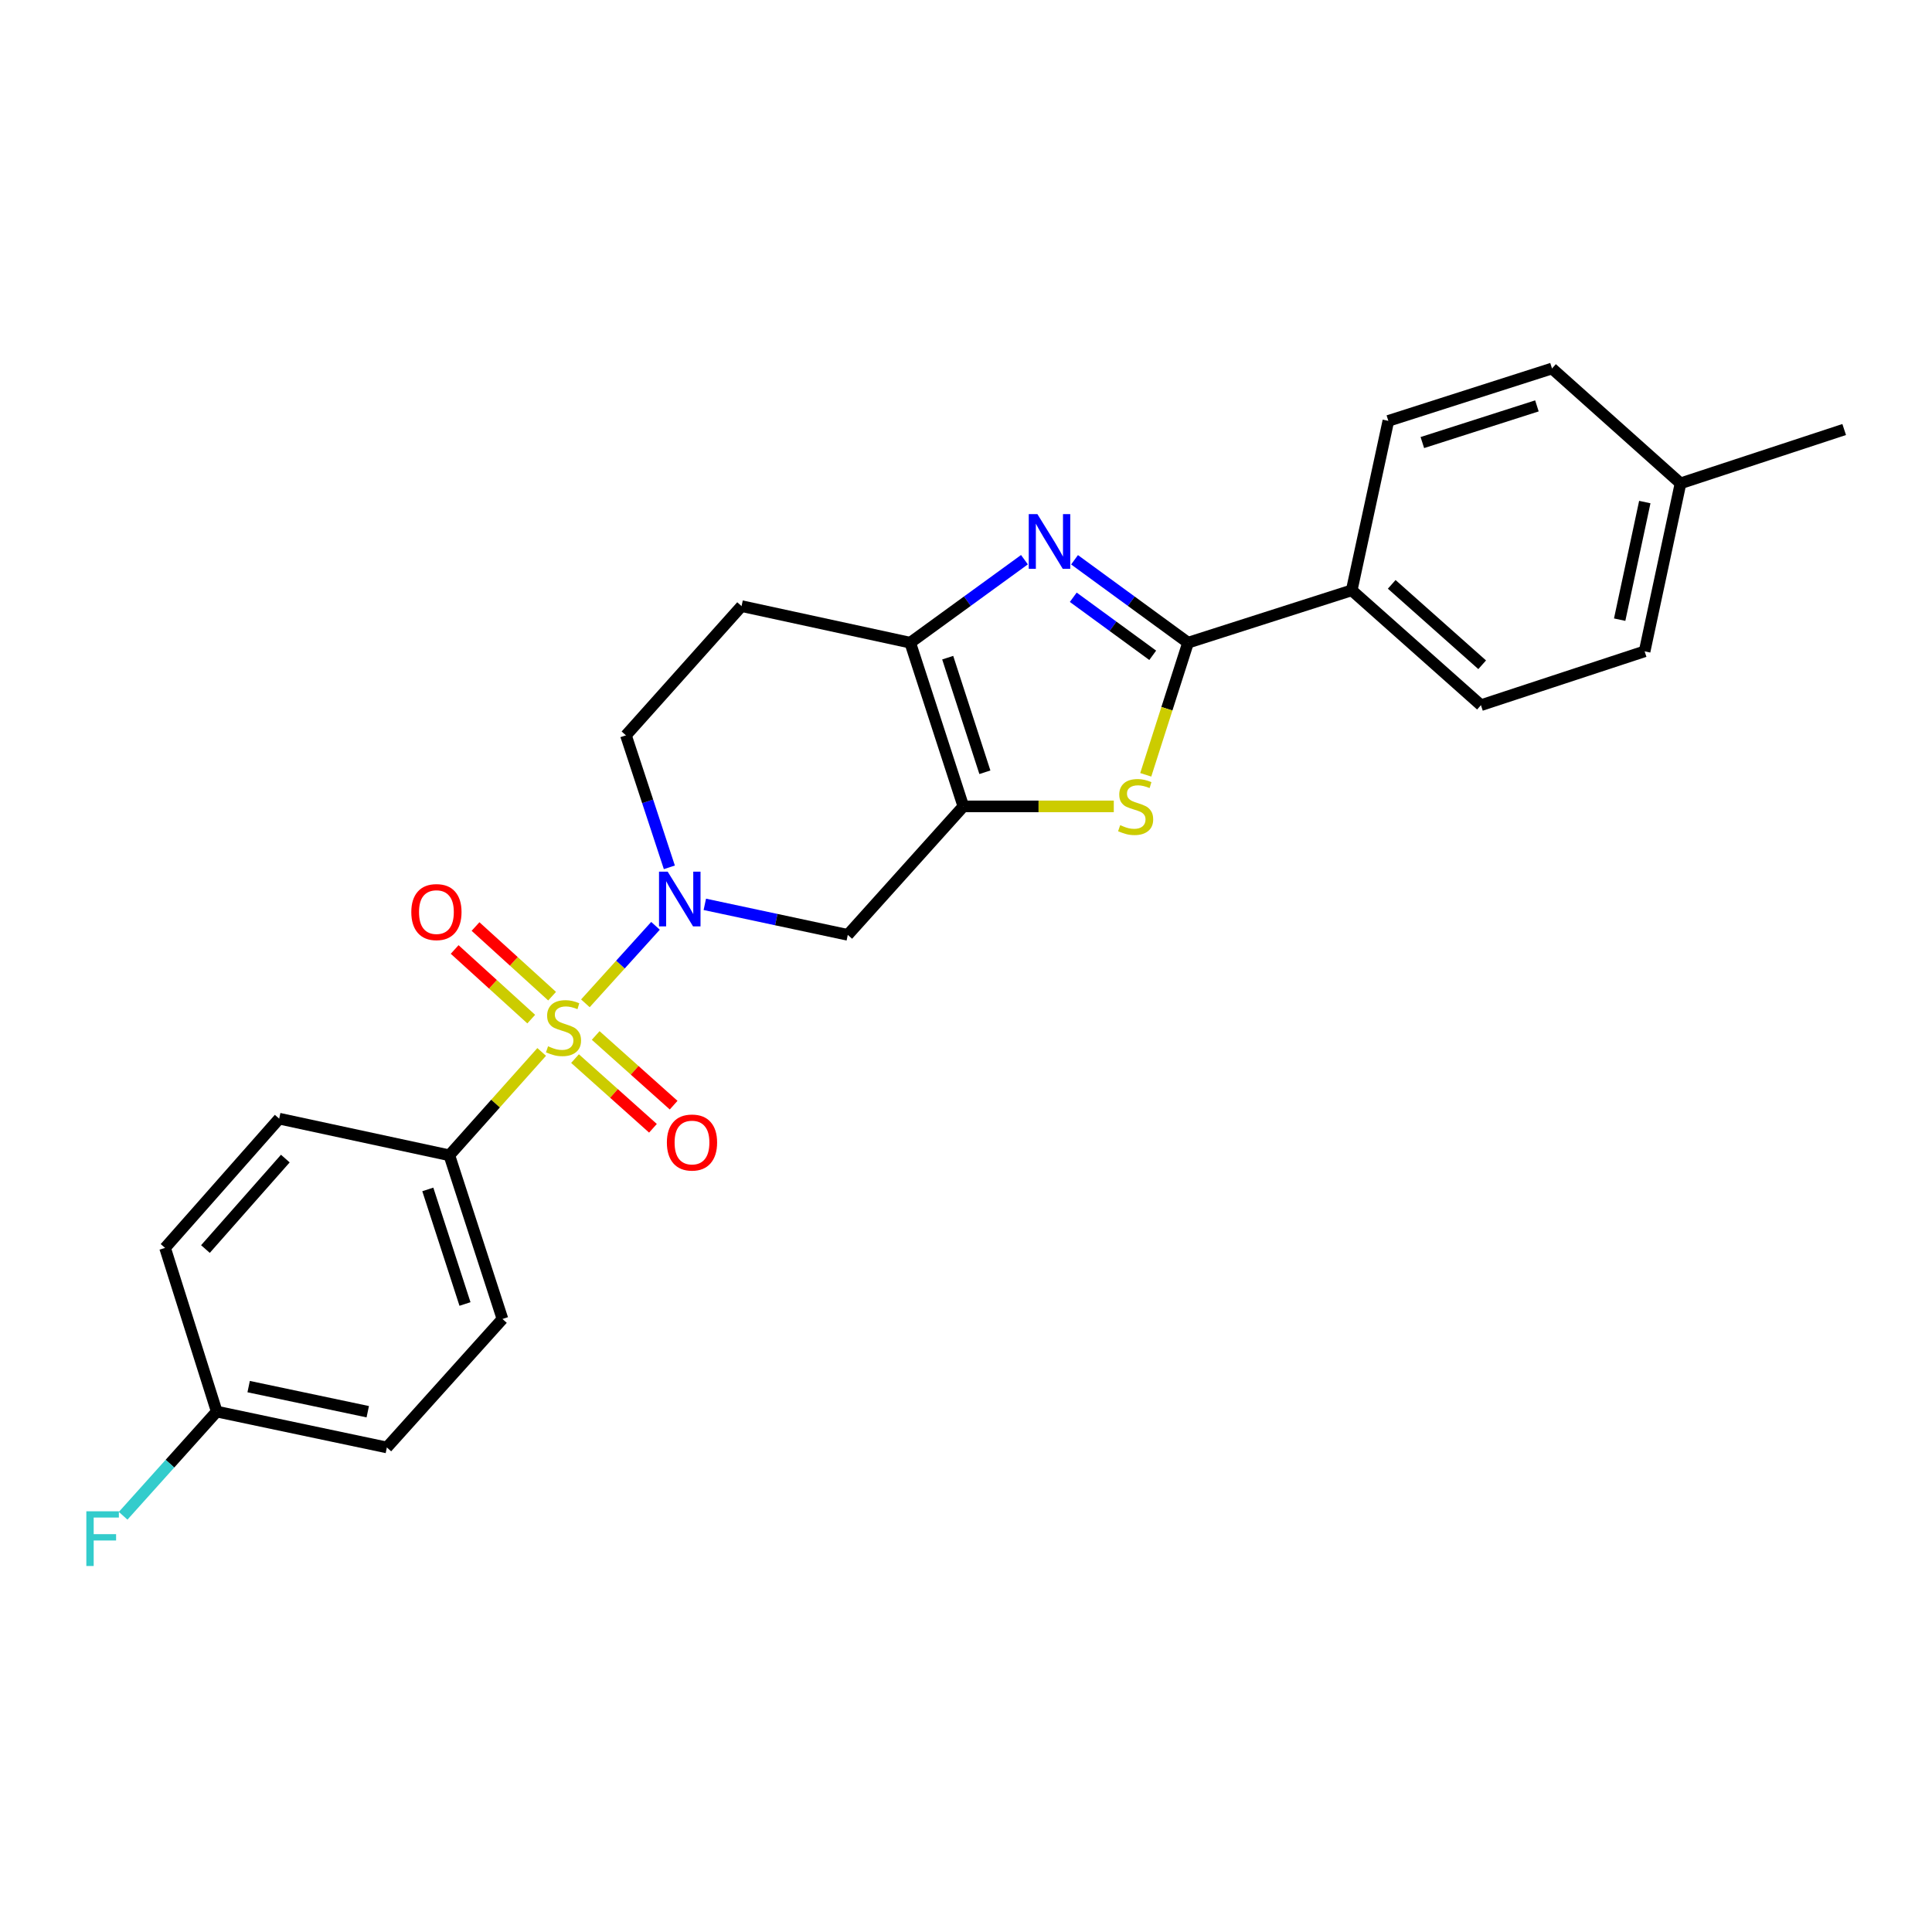 <?xml version='1.0' encoding='iso-8859-1'?>
<svg version='1.1' baseProfile='full'
              xmlns='http://www.w3.org/2000/svg'
                      xmlns:rdkit='http://www.rdkit.org/xml'
                      xmlns:xlink='http://www.w3.org/1999/xlink'
                  xml:space='preserve'
width='1000px' height='1000px' viewBox='0 0 1000 1000'>
<!-- END OF HEADER -->
<rect style='opacity:1.0;fill:#FFFFFF;stroke:none' width='1000' height='1000' x='0' y='0'> </rect>
<path class='bond-0' d='M 302.993,519.319 L 321.14,499.262' style='fill:none;fill-rule:evenodd;stroke:#CCCC00;stroke-width:6px;stroke-linecap:butt;stroke-linejoin:miter;stroke-opacity:1' />
<path class='bond-0' d='M 321.14,499.262 L 339.288,479.204' style='fill:none;fill-rule:evenodd;stroke:#0000FF;stroke-width:6px;stroke-linecap:butt;stroke-linejoin:miter;stroke-opacity:1' />
<path class='bond-7' d='M 280.373,544.48 L 256.477,571.229' style='fill:none;fill-rule:evenodd;stroke:#CCCC00;stroke-width:6px;stroke-linecap:butt;stroke-linejoin:miter;stroke-opacity:1' />
<path class='bond-7' d='M 256.477,571.229 L 232.581,597.979' style='fill:none;fill-rule:evenodd;stroke:#000000;stroke-width:6px;stroke-linecap:butt;stroke-linejoin:miter;stroke-opacity:1' />
<path class='bond-8' d='M 297.629,547.93 L 317.8,565.963' style='fill:none;fill-rule:evenodd;stroke:#CCCC00;stroke-width:6px;stroke-linecap:butt;stroke-linejoin:miter;stroke-opacity:1' />
<path class='bond-8' d='M 317.8,565.963 L 337.971,583.997' style='fill:none;fill-rule:evenodd;stroke:#FF0000;stroke-width:6px;stroke-linecap:butt;stroke-linejoin:miter;stroke-opacity:1' />
<path class='bond-8' d='M 308.331,535.959 L 328.502,553.993' style='fill:none;fill-rule:evenodd;stroke:#CCCC00;stroke-width:6px;stroke-linecap:butt;stroke-linejoin:miter;stroke-opacity:1' />
<path class='bond-8' d='M 328.502,553.993 L 348.673,572.026' style='fill:none;fill-rule:evenodd;stroke:#FF0000;stroke-width:6px;stroke-linecap:butt;stroke-linejoin:miter;stroke-opacity:1' />
<path class='bond-9' d='M 285.769,515.615 L 265.951,497.592' style='fill:none;fill-rule:evenodd;stroke:#CCCC00;stroke-width:6px;stroke-linecap:butt;stroke-linejoin:miter;stroke-opacity:1' />
<path class='bond-9' d='M 265.951,497.592 L 246.133,479.569' style='fill:none;fill-rule:evenodd;stroke:#FF0000;stroke-width:6px;stroke-linecap:butt;stroke-linejoin:miter;stroke-opacity:1' />
<path class='bond-9' d='M 274.966,527.494 L 255.148,509.471' style='fill:none;fill-rule:evenodd;stroke:#CCCC00;stroke-width:6px;stroke-linecap:butt;stroke-linejoin:miter;stroke-opacity:1' />
<path class='bond-9' d='M 255.148,509.471 L 235.33,491.448' style='fill:none;fill-rule:evenodd;stroke:#FF0000;stroke-width:6px;stroke-linecap:butt;stroke-linejoin:miter;stroke-opacity:1' />
<path class='bond-6' d='M 364.811,468.089 L 401.813,475.987' style='fill:none;fill-rule:evenodd;stroke:#0000FF;stroke-width:6px;stroke-linecap:butt;stroke-linejoin:miter;stroke-opacity:1' />
<path class='bond-6' d='M 401.813,475.987 L 438.814,483.885' style='fill:none;fill-rule:evenodd;stroke:#000000;stroke-width:6px;stroke-linecap:butt;stroke-linejoin:miter;stroke-opacity:1' />
<path class='bond-12' d='M 346.457,448.933 L 335.223,414.777' style='fill:none;fill-rule:evenodd;stroke:#0000FF;stroke-width:6px;stroke-linecap:butt;stroke-linejoin:miter;stroke-opacity:1' />
<path class='bond-12' d='M 335.223,414.777 L 323.989,380.621' style='fill:none;fill-rule:evenodd;stroke:#000000;stroke-width:6px;stroke-linecap:butt;stroke-linejoin:miter;stroke-opacity:1' />
<path class='bond-1' d='M 498.626,417.383 L 438.814,483.885' style='fill:none;fill-rule:evenodd;stroke:#000000;stroke-width:6px;stroke-linecap:butt;stroke-linejoin:miter;stroke-opacity:1' />
<path class='bond-4' d='M 498.626,417.383 L 537.561,417.383' style='fill:none;fill-rule:evenodd;stroke:#000000;stroke-width:6px;stroke-linecap:butt;stroke-linejoin:miter;stroke-opacity:1' />
<path class='bond-4' d='M 537.561,417.383 L 576.495,417.383' style='fill:none;fill-rule:evenodd;stroke:#CCCC00;stroke-width:6px;stroke-linecap:butt;stroke-linejoin:miter;stroke-opacity:1' />
<path class='bond-26' d='M 498.626,417.383 L 471.133,332.656' style='fill:none;fill-rule:evenodd;stroke:#000000;stroke-width:6px;stroke-linecap:butt;stroke-linejoin:miter;stroke-opacity:1' />
<path class='bond-26' d='M 509.775,399.718 L 490.53,340.409' style='fill:none;fill-rule:evenodd;stroke:#000000;stroke-width:6px;stroke-linecap:butt;stroke-linejoin:miter;stroke-opacity:1' />
<path class='bond-2' d='M 530.252,289.697 L 500.693,311.176' style='fill:none;fill-rule:evenodd;stroke:#0000FF;stroke-width:6px;stroke-linecap:butt;stroke-linejoin:miter;stroke-opacity:1' />
<path class='bond-2' d='M 500.693,311.176 L 471.133,332.656' style='fill:none;fill-rule:evenodd;stroke:#000000;stroke-width:6px;stroke-linecap:butt;stroke-linejoin:miter;stroke-opacity:1' />
<path class='bond-27' d='M 556.18,289.741 L 585.556,311.198' style='fill:none;fill-rule:evenodd;stroke:#0000FF;stroke-width:6px;stroke-linecap:butt;stroke-linejoin:miter;stroke-opacity:1' />
<path class='bond-27' d='M 585.556,311.198 L 614.932,332.656' style='fill:none;fill-rule:evenodd;stroke:#000000;stroke-width:6px;stroke-linecap:butt;stroke-linejoin:miter;stroke-opacity:1' />
<path class='bond-27' d='M 555.522,309.144 L 576.085,324.165' style='fill:none;fill-rule:evenodd;stroke:#0000FF;stroke-width:6px;stroke-linecap:butt;stroke-linejoin:miter;stroke-opacity:1' />
<path class='bond-27' d='M 576.085,324.165 L 596.648,339.185' style='fill:none;fill-rule:evenodd;stroke:#000000;stroke-width:6px;stroke-linecap:butt;stroke-linejoin:miter;stroke-opacity:1' />
<path class='bond-3' d='M 614.932,332.656 L 603.985,366.847' style='fill:none;fill-rule:evenodd;stroke:#000000;stroke-width:6px;stroke-linecap:butt;stroke-linejoin:miter;stroke-opacity:1' />
<path class='bond-3' d='M 603.985,366.847 L 593.038,401.039' style='fill:none;fill-rule:evenodd;stroke:#CCCC00;stroke-width:6px;stroke-linecap:butt;stroke-linejoin:miter;stroke-opacity:1' />
<path class='bond-11' d='M 614.932,332.656 L 699.65,305.546' style='fill:none;fill-rule:evenodd;stroke:#000000;stroke-width:6px;stroke-linecap:butt;stroke-linejoin:miter;stroke-opacity:1' />
<path class='bond-5' d='M 471.133,332.656 L 383.828,313.726' style='fill:none;fill-rule:evenodd;stroke:#000000;stroke-width:6px;stroke-linecap:butt;stroke-linejoin:miter;stroke-opacity:1' />
<path class='bond-13' d='M 232.581,597.979 L 260.074,682.697' style='fill:none;fill-rule:evenodd;stroke:#000000;stroke-width:6px;stroke-linecap:butt;stroke-linejoin:miter;stroke-opacity:1' />
<path class='bond-13' d='M 221.432,615.643 L 240.677,674.946' style='fill:none;fill-rule:evenodd;stroke:#000000;stroke-width:6px;stroke-linecap:butt;stroke-linejoin:miter;stroke-opacity:1' />
<path class='bond-14' d='M 232.581,597.979 L 144.508,579.014' style='fill:none;fill-rule:evenodd;stroke:#000000;stroke-width:6px;stroke-linecap:butt;stroke-linejoin:miter;stroke-opacity:1' />
<path class='bond-10' d='M 383.828,313.726 L 323.989,380.621' style='fill:none;fill-rule:evenodd;stroke:#000000;stroke-width:6px;stroke-linecap:butt;stroke-linejoin:miter;stroke-opacity:1' />
<path class='bond-15' d='M 699.65,305.546 L 766.536,365.001' style='fill:none;fill-rule:evenodd;stroke:#000000;stroke-width:6px;stroke-linecap:butt;stroke-linejoin:miter;stroke-opacity:1' />
<path class='bond-15' d='M 720.351,302.463 L 767.171,344.082' style='fill:none;fill-rule:evenodd;stroke:#000000;stroke-width:6px;stroke-linecap:butt;stroke-linejoin:miter;stroke-opacity:1' />
<path class='bond-16' d='M 699.65,305.546 L 718.606,217.84' style='fill:none;fill-rule:evenodd;stroke:#000000;stroke-width:6px;stroke-linecap:butt;stroke-linejoin:miter;stroke-opacity:1' />
<path class='bond-19' d='M 260.074,682.697 L 200.244,749.2' style='fill:none;fill-rule:evenodd;stroke:#000000;stroke-width:6px;stroke-linecap:butt;stroke-linejoin:miter;stroke-opacity:1' />
<path class='bond-18' d='M 144.508,579.014 L 85.436,645.909' style='fill:none;fill-rule:evenodd;stroke:#000000;stroke-width:6px;stroke-linecap:butt;stroke-linejoin:miter;stroke-opacity:1' />
<path class='bond-18' d='M 147.683,599.676 L 106.333,646.503' style='fill:none;fill-rule:evenodd;stroke:#000000;stroke-width:6px;stroke-linecap:butt;stroke-linejoin:miter;stroke-opacity:1' />
<path class='bond-20' d='M 766.536,365.001 L 851.255,337.134' style='fill:none;fill-rule:evenodd;stroke:#000000;stroke-width:6px;stroke-linecap:butt;stroke-linejoin:miter;stroke-opacity:1' />
<path class='bond-21' d='M 718.606,217.84 L 803.316,190.73' style='fill:none;fill-rule:evenodd;stroke:#000000;stroke-width:6px;stroke-linecap:butt;stroke-linejoin:miter;stroke-opacity:1' />
<path class='bond-21' d='M 736.207,229.066 L 795.504,210.089' style='fill:none;fill-rule:evenodd;stroke:#000000;stroke-width:6px;stroke-linecap:butt;stroke-linejoin:miter;stroke-opacity:1' />
<path class='bond-17' d='M 112.18,730.627 L 85.436,645.909' style='fill:none;fill-rule:evenodd;stroke:#000000;stroke-width:6px;stroke-linecap:butt;stroke-linejoin:miter;stroke-opacity:1' />
<path class='bond-23' d='M 112.18,730.627 L 87.96,757.595' style='fill:none;fill-rule:evenodd;stroke:#000000;stroke-width:6px;stroke-linecap:butt;stroke-linejoin:miter;stroke-opacity:1' />
<path class='bond-23' d='M 87.96,757.595 L 63.739,784.562' style='fill:none;fill-rule:evenodd;stroke:#33CCCC;stroke-width:6px;stroke-linecap:butt;stroke-linejoin:miter;stroke-opacity:1' />
<path class='bond-25' d='M 112.18,730.627 L 200.244,749.2' style='fill:none;fill-rule:evenodd;stroke:#000000;stroke-width:6px;stroke-linecap:butt;stroke-linejoin:miter;stroke-opacity:1' />
<path class='bond-25' d='M 128.703,717.702 L 190.348,730.702' style='fill:none;fill-rule:evenodd;stroke:#000000;stroke-width:6px;stroke-linecap:butt;stroke-linejoin:miter;stroke-opacity:1' />
<path class='bond-28' d='M 851.255,337.134 L 869.836,250.176' style='fill:none;fill-rule:evenodd;stroke:#000000;stroke-width:6px;stroke-linecap:butt;stroke-linejoin:miter;stroke-opacity:1' />
<path class='bond-28' d='M 838.339,320.735 L 851.346,259.865' style='fill:none;fill-rule:evenodd;stroke:#000000;stroke-width:6px;stroke-linecap:butt;stroke-linejoin:miter;stroke-opacity:1' />
<path class='bond-22' d='M 803.316,190.73 L 869.836,250.176' style='fill:none;fill-rule:evenodd;stroke:#000000;stroke-width:6px;stroke-linecap:butt;stroke-linejoin:miter;stroke-opacity:1' />
<path class='bond-24' d='M 869.836,250.176 L 954.545,222.318' style='fill:none;fill-rule:evenodd;stroke:#000000;stroke-width:6px;stroke-linecap:butt;stroke-linejoin:miter;stroke-opacity:1' />
<path  class='atom-0' d='M 283.67 541.553
Q 283.99 541.673, 285.31 542.233
Q 286.63 542.793, 288.07 543.153
Q 289.55 543.473, 290.99 543.473
Q 293.67 543.473, 295.23 542.193
Q 296.79 540.873, 296.79 538.593
Q 296.79 537.033, 295.99 536.073
Q 295.23 535.113, 294.03 534.593
Q 292.83 534.073, 290.83 533.473
Q 288.31 532.713, 286.79 531.993
Q 285.31 531.273, 284.23 529.753
Q 283.19 528.233, 283.19 525.673
Q 283.19 522.113, 285.59 519.913
Q 288.03 517.713, 292.83 517.713
Q 296.11 517.713, 299.83 519.273
L 298.91 522.353
Q 295.51 520.953, 292.95 520.953
Q 290.19 520.953, 288.67 522.113
Q 287.15 523.233, 287.19 525.193
Q 287.19 526.713, 287.95 527.633
Q 288.75 528.553, 289.87 529.073
Q 291.03 529.593, 292.95 530.193
Q 295.51 530.993, 297.03 531.793
Q 298.55 532.593, 299.63 534.233
Q 300.75 535.833, 300.75 538.593
Q 300.75 542.513, 298.11 544.633
Q 295.51 546.713, 291.15 546.713
Q 288.63 546.713, 286.71 546.153
Q 284.83 545.633, 282.59 544.713
L 283.67 541.553
' fill='#CCCC00'/>
<path  class='atom-1' d='M 345.588 451.162
L 354.868 466.162
Q 355.788 467.642, 357.268 470.322
Q 358.748 473.002, 358.828 473.162
L 358.828 451.162
L 362.588 451.162
L 362.588 479.482
L 358.708 479.482
L 348.748 463.082
Q 347.588 461.162, 346.348 458.962
Q 345.148 456.762, 344.788 456.082
L 344.788 479.482
L 341.108 479.482
L 341.108 451.162
L 345.588 451.162
' fill='#0000FF'/>
<path  class='atom-3' d='M 536.96 266.114
L 546.24 281.114
Q 547.16 282.594, 548.64 285.274
Q 550.12 287.954, 550.2 288.114
L 550.2 266.114
L 553.96 266.114
L 553.96 294.434
L 550.08 294.434
L 540.12 278.034
Q 538.96 276.114, 537.72 273.914
Q 536.52 271.714, 536.16 271.034
L 536.16 294.434
L 532.48 294.434
L 532.48 266.114
L 536.96 266.114
' fill='#0000FF'/>
<path  class='atom-5' d='M 579.805 427.103
Q 580.125 427.223, 581.445 427.783
Q 582.765 428.343, 584.205 428.703
Q 585.685 429.023, 587.125 429.023
Q 589.805 429.023, 591.365 427.743
Q 592.925 426.423, 592.925 424.143
Q 592.925 422.583, 592.125 421.623
Q 591.365 420.663, 590.165 420.143
Q 588.965 419.623, 586.965 419.023
Q 584.445 418.263, 582.925 417.543
Q 581.445 416.823, 580.365 415.303
Q 579.325 413.783, 579.325 411.223
Q 579.325 407.663, 581.725 405.463
Q 584.165 403.263, 588.965 403.263
Q 592.245 403.263, 595.965 404.823
L 595.045 407.903
Q 591.645 406.503, 589.085 406.503
Q 586.325 406.503, 584.805 407.663
Q 583.285 408.783, 583.325 410.743
Q 583.325 412.263, 584.085 413.183
Q 584.885 414.103, 586.005 414.623
Q 587.165 415.143, 589.085 415.743
Q 591.645 416.543, 593.165 417.343
Q 594.685 418.143, 595.765 419.783
Q 596.885 421.383, 596.885 424.143
Q 596.885 428.063, 594.245 430.183
Q 591.645 432.263, 587.285 432.263
Q 584.765 432.263, 582.845 431.703
Q 580.965 431.183, 578.725 430.263
L 579.805 427.103
' fill='#CCCC00'/>
<path  class='atom-9' d='M 345.173 591.368
Q 345.173 584.568, 348.533 580.768
Q 351.893 576.968, 358.173 576.968
Q 364.453 576.968, 367.813 580.768
Q 371.173 584.568, 371.173 591.368
Q 371.173 598.248, 367.773 602.168
Q 364.373 606.048, 358.173 606.048
Q 351.933 606.048, 348.533 602.168
Q 345.173 598.288, 345.173 591.368
M 358.173 602.848
Q 362.493 602.848, 364.813 599.968
Q 367.173 597.048, 367.173 591.368
Q 367.173 585.808, 364.813 583.008
Q 362.493 580.168, 358.173 580.168
Q 353.853 580.168, 351.493 582.968
Q 349.173 585.768, 349.173 591.368
Q 349.173 597.088, 351.493 599.968
Q 353.853 602.848, 358.173 602.848
' fill='#FF0000'/>
<path  class='atom-10' d='M 212.89 472.092
Q 212.89 465.292, 216.25 461.492
Q 219.61 457.692, 225.89 457.692
Q 232.17 457.692, 235.53 461.492
Q 238.89 465.292, 238.89 472.092
Q 238.89 478.972, 235.49 482.892
Q 232.09 486.772, 225.89 486.772
Q 219.65 486.772, 216.25 482.892
Q 212.89 479.012, 212.89 472.092
M 225.89 483.572
Q 230.21 483.572, 232.53 480.692
Q 234.89 477.772, 234.89 472.092
Q 234.89 466.532, 232.53 463.732
Q 230.21 460.892, 225.89 460.892
Q 221.57 460.892, 219.21 463.692
Q 216.89 466.492, 216.89 472.092
Q 216.89 477.812, 219.21 480.692
Q 221.57 483.572, 225.89 483.572
' fill='#FF0000'/>
<path  class='atom-24' d='M 44.689 782.238
L 61.529 782.238
L 61.529 785.478
L 48.489 785.478
L 48.489 794.078
L 60.089 794.078
L 60.089 797.358
L 48.489 797.358
L 48.489 810.558
L 44.689 810.558
L 44.689 782.238
' fill='#33CCCC'/>
</svg>
